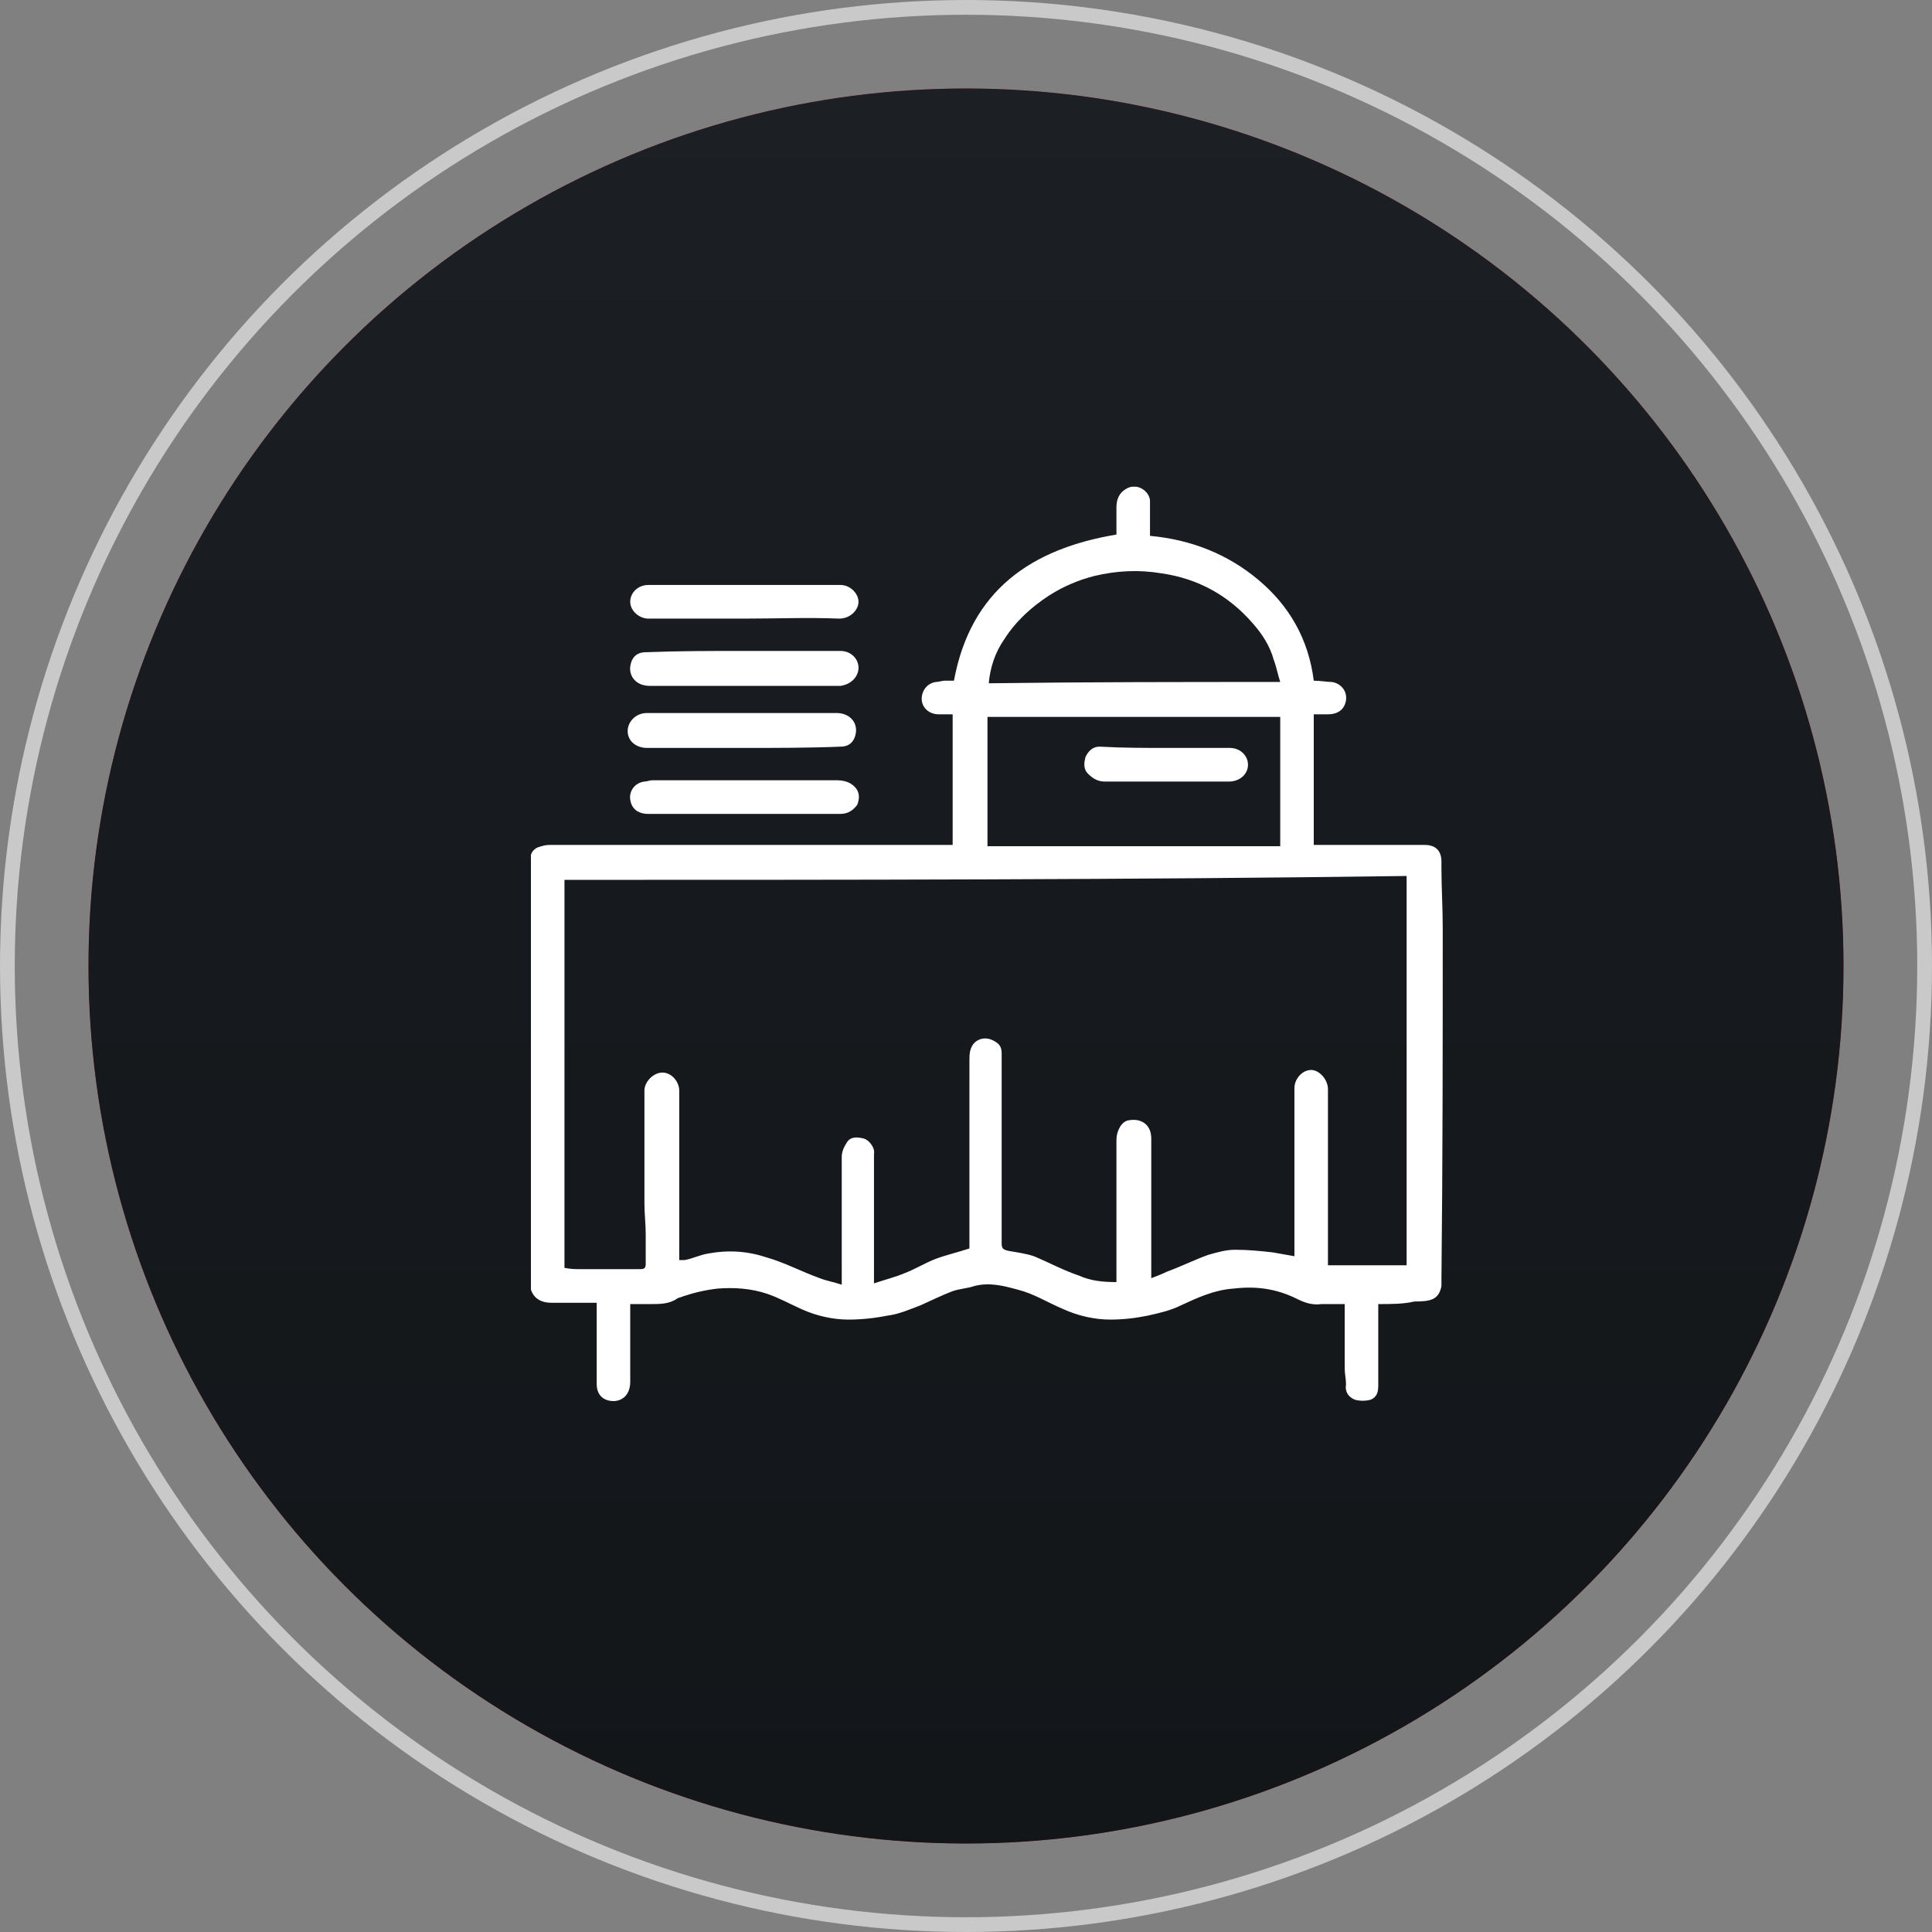 <svg width="131" height="131" viewBox="0 0 131 131" fill="none" xmlns="http://www.w3.org/2000/svg">
<rect x="0" y="0" width="131" height="131" fill="#808080" stroke="none"/>
<circle cx="65.5" cy="65.5" r="65" stroke="#C9C9C9"/>
<circle cx="65.5" cy="65.5" r="59.5" fill="#C4C4C4"/>
<circle cx="65.5" cy="65.5" r="59.5" fill="url(#paint0_linear_313_21)"/>
<circle cx="65.5" cy="65.5" r="59.5" fill="url(#paint1_linear_313_21)"/>
<g clip-path="url(#clip0_313_21)">
<path d="M93.453 88.423C93.453 90.265 93.453 92.106 93.453 93.948C93.453 94.386 93.365 94.737 92.928 94.912C92.578 95 92.228 95 91.879 94.912C91.442 94.737 91.179 94.386 91.267 93.86C91.267 93.509 91.179 93.159 91.179 92.808C91.179 91.492 91.179 90.265 91.179 88.949C91.179 88.774 91.179 88.686 91.179 88.423C90.654 88.423 90.13 88.423 89.605 88.423C88.993 88.511 88.468 88.335 87.944 88.072C86.544 87.371 85.145 87.195 83.659 87.371C82.347 87.458 81.21 87.984 80.073 88.511C79.374 88.862 78.587 89.037 77.8 89.212C76.925 89.388 76.138 89.475 75.264 89.475C74.214 89.475 73.078 89.212 72.116 88.774C71.066 88.335 70.104 87.722 69.055 87.458C68.093 87.195 67.131 86.932 66.082 87.195C65.557 87.371 65.12 87.371 64.595 87.546C63.896 87.809 63.196 88.16 62.409 88.511C61.709 88.774 60.922 89.125 60.135 89.212C59.261 89.388 58.386 89.475 57.512 89.475C56.463 89.475 55.326 89.212 54.364 88.774C53.577 88.423 52.79 87.984 52.003 87.722C50.953 87.371 49.817 87.283 48.68 87.371C47.893 87.458 47.106 87.634 46.319 87.897C46.144 87.984 45.969 87.984 45.882 88.072C45.357 88.423 44.745 88.423 44.133 88.423C43.695 88.423 43.258 88.423 42.733 88.423C42.733 88.598 42.733 88.774 42.733 88.949C42.733 90.528 42.733 92.106 42.733 93.685C42.733 94.562 42.209 95 41.597 95C40.897 95 40.46 94.562 40.46 93.86C40.46 92.019 40.46 90.177 40.46 88.335C39.41 88.335 38.449 88.335 37.399 88.335C36.525 88.335 36 87.897 35.913 87.02C35.913 86.932 35.913 86.757 35.913 86.669C35.913 79.829 35.913 72.989 35.913 66.061C35.913 65.447 36 64.833 36 64.219C36 64.044 35.913 63.869 35.913 63.693C35.913 62.027 35.913 60.361 35.913 58.695C35.913 58.256 35.913 57.73 36.437 57.467C36.7 57.379 36.962 57.291 37.224 57.291C46.144 57.291 55.151 57.291 64.071 57.291C64.246 57.291 64.42 57.291 64.595 57.291C64.595 54.31 64.595 51.416 64.595 48.434C64.246 48.434 63.983 48.434 63.633 48.434C63.021 48.434 62.496 47.996 62.496 47.382C62.496 46.856 62.846 46.33 63.458 46.242C63.633 46.242 63.896 46.154 64.071 46.154C64.246 46.154 64.508 46.154 64.683 46.154C65.82 40.016 69.93 37.209 75.701 36.245C75.701 35.631 75.701 35.017 75.701 34.403C75.701 33.877 75.876 33.439 76.313 33.175C77.1 32.649 77.975 33.351 77.975 33.965C77.975 34.754 77.975 35.543 77.975 36.333C80.773 36.596 83.222 37.56 85.32 39.314C87.419 41.068 88.731 43.348 89.08 46.154C89.518 46.154 89.955 46.242 90.305 46.242C90.917 46.33 91.354 46.856 91.267 47.47C91.179 48.084 90.742 48.434 90.042 48.434C89.78 48.434 89.43 48.434 89.08 48.434C89.08 51.416 89.08 54.31 89.08 57.291C89.255 57.291 89.43 57.291 89.518 57.291C91.879 57.291 94.24 57.291 96.601 57.291C97.388 57.291 97.738 57.73 97.738 58.431C97.738 58.607 97.738 58.695 97.738 58.87C97.738 60.185 97.825 61.589 97.825 62.904C97.825 70.796 97.825 78.777 97.738 86.669C97.738 86.844 97.738 87.02 97.738 87.195C97.563 88.16 96.951 88.248 95.901 88.248C95.202 88.423 94.327 88.423 93.453 88.423ZM38.274 59.659C38.274 68.429 38.274 77.198 38.274 85.968C38.711 86.055 39.061 86.055 39.323 86.055C40.11 86.055 40.897 86.055 41.684 86.055C42.296 86.055 42.821 86.055 43.433 86.055C43.695 86.055 43.783 85.968 43.783 85.704C43.783 85.003 43.783 84.389 43.783 83.688C43.783 82.986 43.695 82.284 43.695 81.583C43.695 79.04 43.695 76.497 43.695 73.953C43.695 73.34 44.307 72.726 44.92 72.726C45.532 72.726 46.056 73.34 46.056 73.953C46.056 76.935 46.056 80.004 46.056 82.986C46.056 83.775 46.056 84.564 46.056 85.441C46.231 85.441 46.319 85.441 46.406 85.441C46.931 85.354 47.456 85.091 47.98 85.003C49.38 84.74 50.691 84.828 52.003 85.266C53.227 85.617 54.364 86.231 55.588 86.669C56.025 86.844 56.55 86.932 57.075 87.108C57.075 86.844 57.075 86.669 57.075 86.494C57.075 83.775 57.075 81.057 57.075 78.426C57.075 78.075 57.25 77.724 57.425 77.461C57.687 77.023 58.212 77.11 58.561 77.198C58.911 77.286 59.348 77.812 59.261 78.251C59.261 80.969 59.261 83.688 59.261 86.406C59.261 86.581 59.261 86.757 59.261 87.02C60.048 86.757 60.748 86.581 61.36 86.318C62.059 86.055 62.759 85.617 63.458 85.354C64.158 85.091 64.945 84.915 65.732 84.652C65.732 84.564 65.732 84.301 65.732 84.126C65.732 80.092 65.732 75.97 65.732 71.936C65.732 71.498 65.732 70.972 66.169 70.621C66.519 70.358 66.956 70.358 67.306 70.533C67.656 70.709 67.918 70.884 67.918 71.41C67.918 72.813 67.918 74.216 67.918 75.62C67.918 78.513 67.918 81.407 67.918 84.301C67.918 84.652 68.006 84.74 68.443 84.828C68.968 84.915 69.58 85.003 70.104 85.178C71.154 85.617 72.116 86.143 73.165 86.494C73.952 86.844 74.739 86.932 75.701 86.932C75.701 86.757 75.701 86.581 75.701 86.406C75.701 84.74 75.701 83.074 75.701 81.407C75.701 80.004 75.701 78.689 75.701 77.286C75.701 76.672 76.051 76.058 76.488 75.97C77.362 75.795 78.062 76.234 78.062 77.198C78.062 79.917 78.062 82.635 78.062 85.266C78.062 85.704 78.062 86.143 78.062 86.669C78.499 86.494 78.762 86.406 79.112 86.231C80.073 85.88 80.948 85.441 81.91 85.091C82.522 84.915 83.134 84.74 83.746 84.74C84.621 84.74 85.495 84.828 86.282 84.915C86.807 85.003 87.244 85.091 87.769 85.178C87.769 85.003 87.769 84.828 87.769 84.652C87.769 81.057 87.769 77.374 87.769 73.778C87.769 73.164 88.293 72.55 88.906 72.55C89.43 72.55 90.042 73.164 90.042 73.866C90.042 77.724 90.042 81.495 90.042 85.354C90.042 85.529 90.042 85.704 90.042 85.792C91.879 85.792 93.628 85.792 95.377 85.792C95.377 76.935 95.377 68.166 95.377 59.396C76.488 59.659 57.425 59.659 38.274 59.659ZM86.807 48.61C80.161 48.61 73.602 48.61 66.956 48.61C66.956 51.591 66.956 54.485 66.956 57.379C73.602 57.379 80.161 57.379 86.807 57.379C86.807 54.398 86.807 51.504 86.807 48.61ZM86.807 46.242C86.632 45.716 86.544 45.19 86.37 44.751C86.107 43.786 85.583 42.997 84.97 42.296C83.309 40.366 81.21 39.226 78.762 38.876C77.188 38.612 75.701 38.7 74.214 39.051C73.165 39.314 72.116 39.753 71.154 40.366C69.93 41.156 68.88 42.12 68.093 43.348C67.481 44.225 67.131 45.277 67.044 46.33C73.69 46.242 80.248 46.242 86.807 46.242Z" fill="white"/>
<path d="M50.429 44.137C52.615 44.137 54.801 44.137 56.987 44.137C57.687 44.137 58.212 44.663 58.212 45.277C58.212 45.891 57.687 46.417 56.987 46.505C56.725 46.505 56.463 46.505 56.113 46.505C52.09 46.505 48.068 46.505 44.045 46.505C43.171 46.505 42.646 45.891 42.734 45.19C42.821 44.576 43.171 44.225 43.783 44.225C45.969 44.137 48.243 44.137 50.429 44.137Z" fill="white"/>
<path d="M50.341 50.714C48.155 50.714 46.056 50.714 43.87 50.714C43.171 50.714 42.559 50.276 42.559 49.574C42.559 48.961 43.083 48.347 43.87 48.347C45.532 48.347 47.193 48.347 48.767 48.347C51.391 48.347 54.102 48.347 56.725 48.347C57.512 48.347 58.124 48.873 58.037 49.662C57.949 50.276 57.599 50.627 56.987 50.627C54.889 50.714 52.615 50.714 50.341 50.714Z" fill="white"/>
<path d="M50.429 55.187C48.243 55.187 46.144 55.187 43.958 55.187C43.258 55.187 42.821 54.836 42.733 54.222C42.646 53.696 42.996 53.082 43.695 52.994C43.87 52.994 44.045 52.907 44.22 52.907C48.417 52.907 52.528 52.907 56.725 52.907C57.162 52.907 57.599 52.994 57.949 53.345C58.299 53.696 58.299 54.135 58.124 54.573C57.862 54.924 57.512 55.187 56.987 55.187C54.801 55.187 52.615 55.187 50.429 55.187Z" fill="white"/>
<path d="M50.516 41.945C48.33 41.945 46.144 41.945 43.958 41.945C43.346 41.945 42.733 41.419 42.733 40.805C42.733 40.191 43.258 39.665 43.958 39.665C47.106 39.665 50.166 39.665 53.315 39.665C54.539 39.665 55.763 39.665 56.987 39.665C57.687 39.665 58.212 40.279 58.212 40.805C58.212 41.331 57.687 41.945 56.9 41.945C54.801 41.857 52.615 41.945 50.516 41.945Z" fill="white"/>
<path d="M79.112 50.714C80.511 50.714 81.997 50.714 83.397 50.714C84.096 50.714 84.621 51.241 84.621 51.854C84.621 52.468 84.096 52.995 83.309 52.995C82.26 52.995 81.21 52.995 80.161 52.995C78.412 52.995 76.663 52.995 74.914 52.995C74.477 52.995 74.127 52.819 73.777 52.468C73.427 52.117 73.515 51.679 73.602 51.328C73.777 50.977 74.04 50.627 74.564 50.627C76.138 50.714 77.625 50.714 79.112 50.714Z" fill="white"/>
</g>
<defs>
<linearGradient id="paint0_linear_313_21" x1="65.5" y1="6" x2="65.5" y2="125" gradientUnits="userSpaceOnUse">
<stop stop-color="#B50913"/>
<stop offset="0.479" stop-color="#B5000A"/>
<stop offset="1" stop-color="#9D0009"/>
</linearGradient>
<linearGradient id="paint1_linear_313_21" x1="65.5" y1="6" x2="65.5" y2="125" gradientUnits="userSpaceOnUse">
<stop stop-color="#1C1F24"/>
<stop offset="0.479" stop-color="#16191D"/>
<stop offset="1" stop-color="#131619"/>
</linearGradient>
<clipPath id="clip0_313_21">
<rect width="62" height="62" fill="white" transform="translate(36 33)"/>
</clipPath>
</defs>
</svg>
